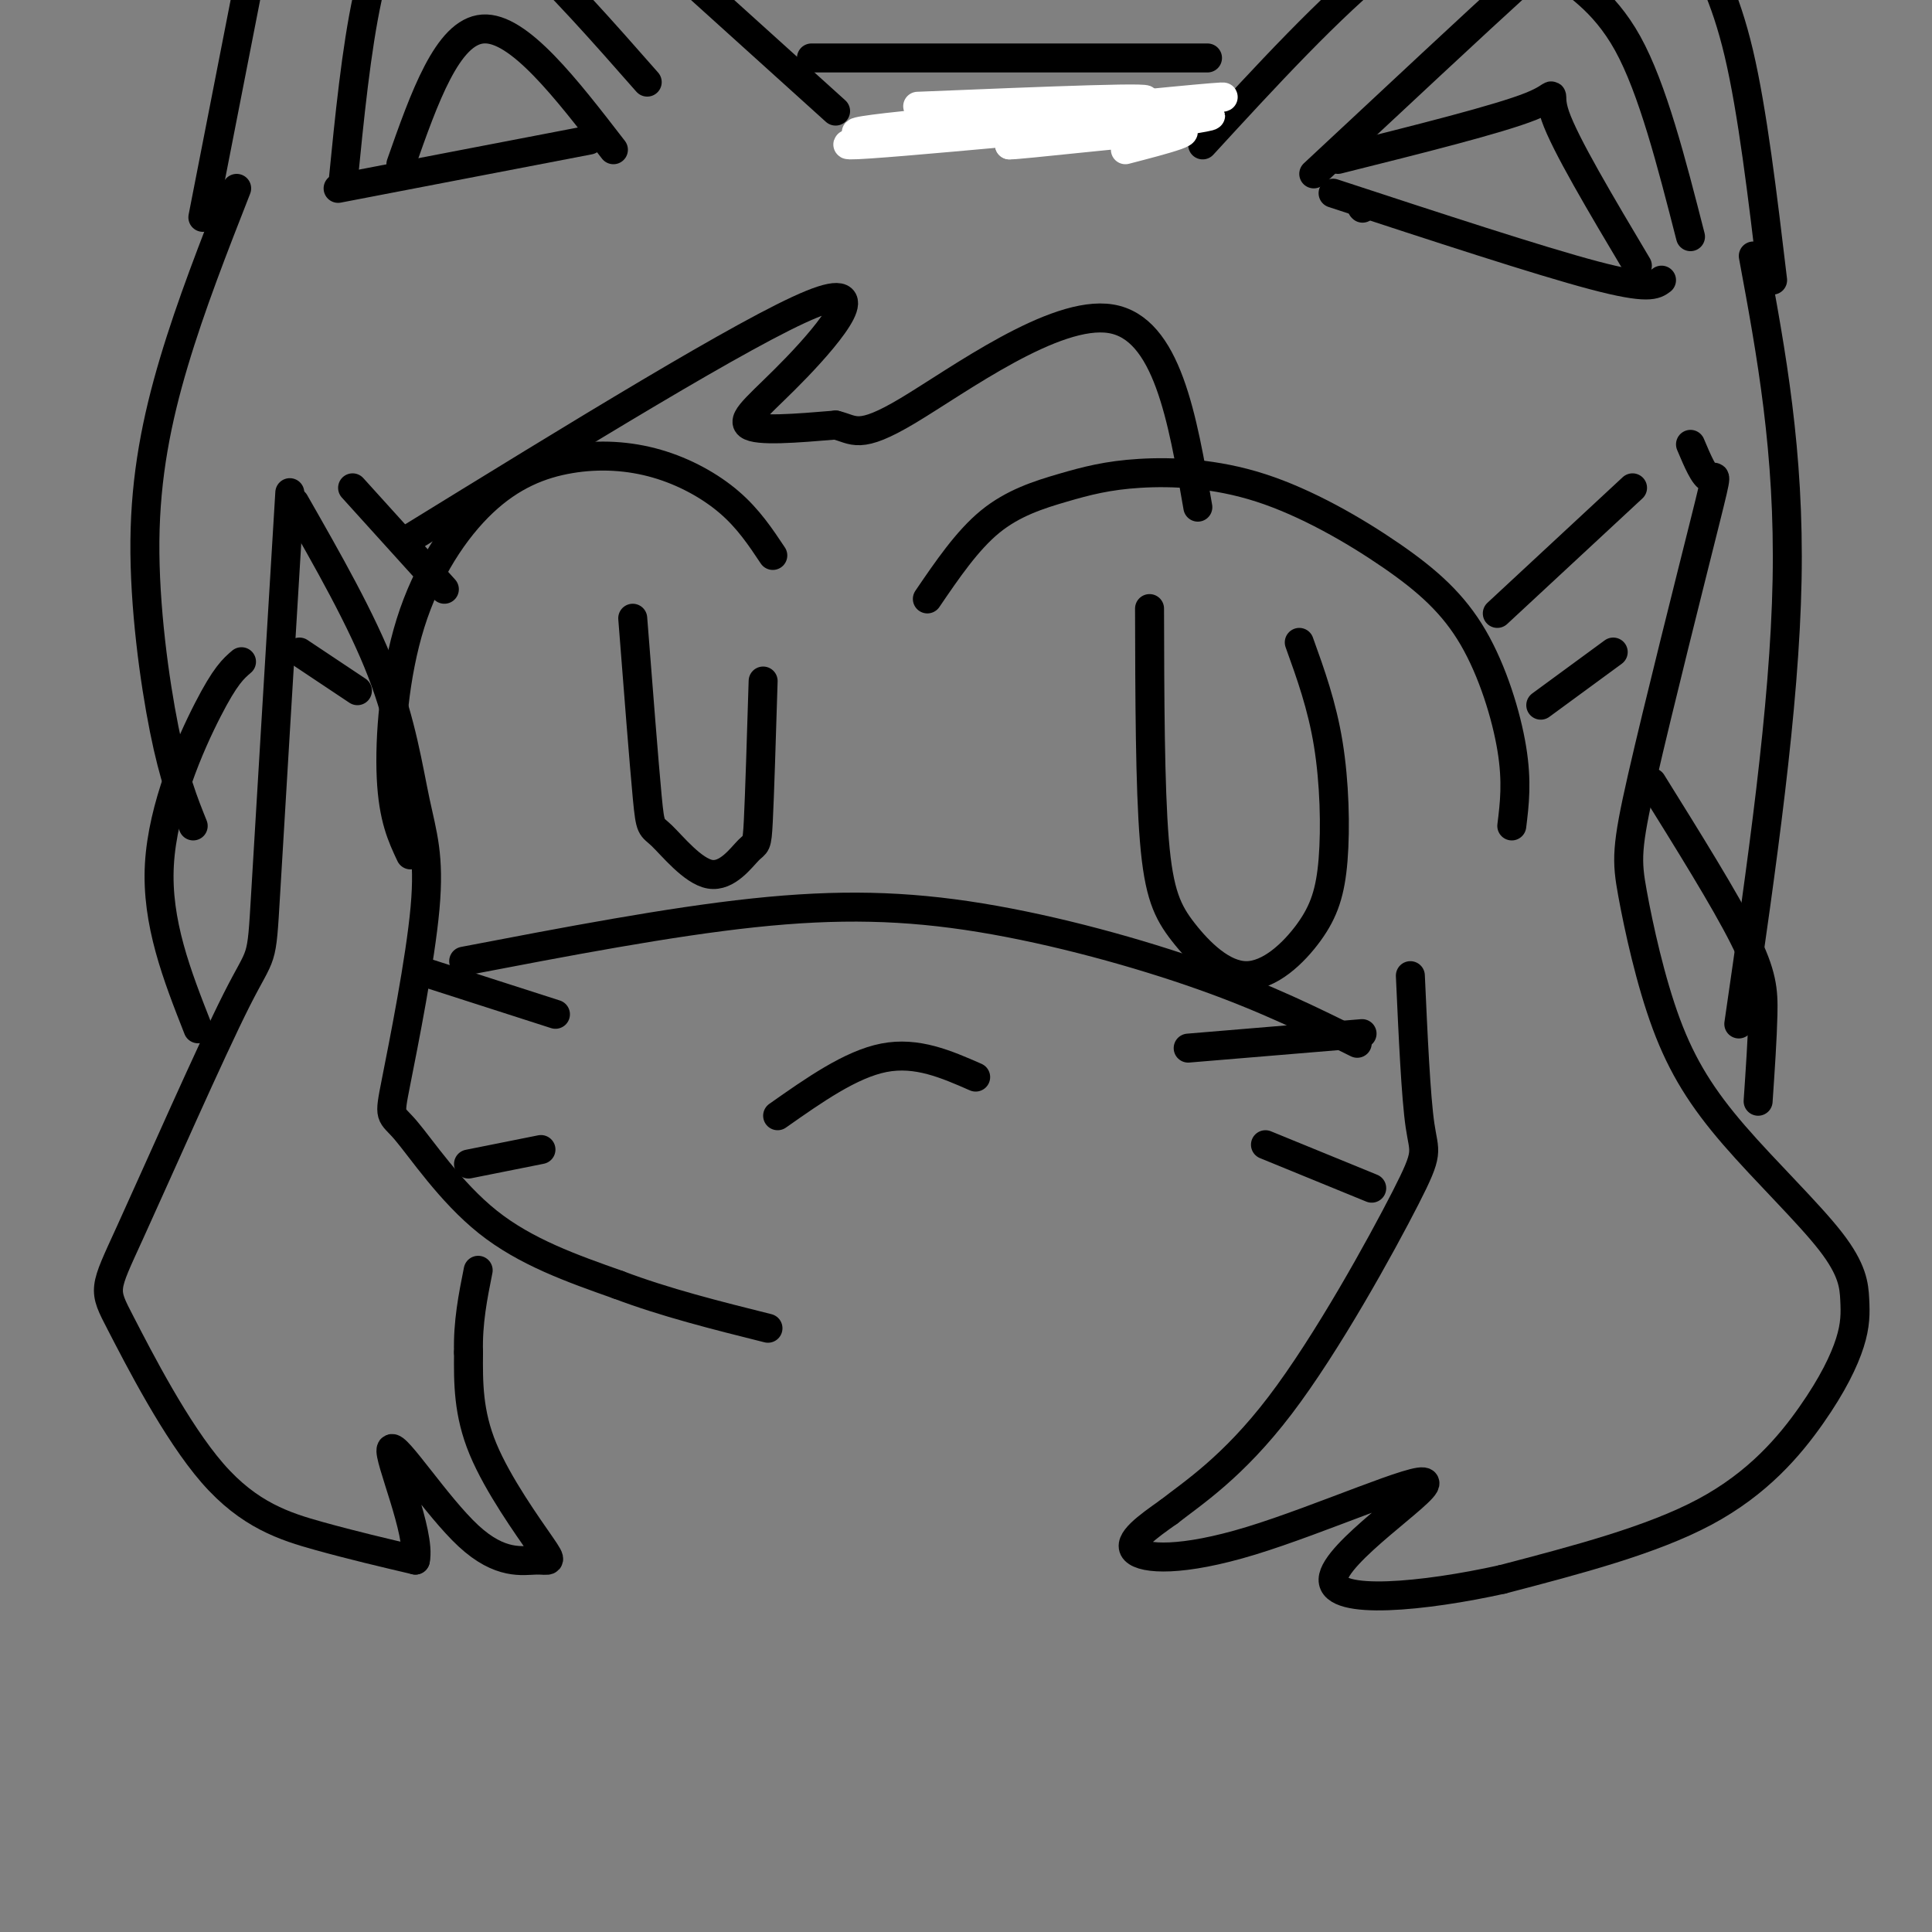 <svg viewBox='0 0 400 400' version='1.1' xmlns='http://www.w3.org/2000/svg' xmlns:xlink='http://www.w3.org/1999/xlink'><rect x="0" y="0" width="400" height="400" fill="#808080" stroke="none"/><g fill='none' stroke='rgb(0,0,0)' stroke-width='6' stroke-linecap='round' stroke-linejoin='round'><path d='M192,124c4.128,-6.061 8.256,-12.123 13,-16c4.744,-3.877 10.103,-5.570 15,-7c4.897,-1.430 9.331,-2.598 16,-3c6.669,-0.402 15.574,-0.039 25,3c9.426,3.039 19.372,8.753 27,14c7.628,5.247 12.938,10.028 17,17c4.062,6.972 6.875,16.135 8,23c1.125,6.865 0.563,11.433 0,16'/><path d='M310,127c0.000,0.000 28.000,-26.000 28,-26'/><path d='M319,146c0.000,0.000 15.000,-11.000 15,-11'/><path d='M238,126c0.043,18.460 0.085,36.921 1,48c0.915,11.079 2.701,14.777 6,19c3.299,4.223 8.111,8.971 13,9c4.889,0.029 9.857,-4.662 13,-9c3.143,-4.338 4.462,-8.322 5,-15c0.538,-6.678 0.297,-16.051 -1,-24c-1.297,-7.949 -3.648,-14.475 -6,-21'/><path d='M160,115c-2.535,-3.809 -5.070,-7.618 -9,-11c-3.930,-3.382 -9.256,-6.339 -15,-8c-5.744,-1.661 -11.907,-2.028 -18,-1c-6.093,1.028 -12.118,3.451 -18,9c-5.882,5.549 -11.622,14.225 -15,25c-3.378,10.775 -4.394,23.650 -4,32c0.394,8.350 2.197,12.175 4,16'/><path d='M92,122c0.000,0.000 -19.000,-21.000 -19,-21'/><path d='M74,143c0.000,0.000 -12.000,-8.000 -12,-8'/><path d='M131,128c1.171,15.015 2.341,30.030 3,37c0.659,6.970 0.806,5.895 3,8c2.194,2.105 6.433,7.389 10,8c3.567,0.611 6.460,-3.451 8,-5c1.540,-1.549 1.726,-0.585 2,-6c0.274,-5.415 0.637,-17.207 1,-29'/><path d='M61,104c6.922,12.122 13.844,24.245 18,35c4.156,10.755 5.545,20.144 7,27c1.455,6.856 2.975,11.180 2,22c-0.975,10.820 -4.447,28.137 -6,36c-1.553,7.863 -1.187,6.271 2,10c3.187,3.729 9.196,12.780 17,19c7.804,6.220 17.402,9.610 27,13'/><path d='M128,266c9.667,3.667 20.333,6.333 31,9'/><path d='M350,92c1.436,3.401 2.871,6.802 4,7c1.129,0.198 1.951,-2.806 -1,9c-2.951,11.806 -9.674,38.422 -13,53c-3.326,14.578 -3.256,17.117 -2,24c1.256,6.883 3.696,18.109 7,27c3.304,8.891 7.471,15.448 14,23c6.529,7.552 15.419,16.101 20,22c4.581,5.899 4.852,9.150 5,12c0.148,2.850 0.174,5.300 -1,9c-1.174,3.700 -3.547,8.650 -8,15c-4.453,6.350 -10.987,14.100 -22,20c-11.013,5.900 -26.507,9.950 -42,14'/><path d='M311,327c-16.054,3.559 -35.188,5.456 -35,0c0.188,-5.456 19.700,-18.267 19,-20c-0.700,-1.733 -21.612,7.610 -36,12c-14.388,4.390 -22.254,3.826 -24,2c-1.746,-1.826 2.627,-4.913 7,-8'/><path d='M242,313c4.770,-3.754 13.196,-9.140 23,-22c9.804,-12.860 20.986,-33.193 26,-43c5.014,-9.807 3.861,-9.088 3,-15c-0.861,-5.912 -1.431,-18.456 -2,-31'/><path d='M60,102c-2.054,33.951 -4.108,67.902 -5,83c-0.892,15.098 -0.622,11.342 -6,22c-5.378,10.658 -16.405,35.729 -22,48c-5.595,12.271 -5.757,11.743 -2,19c3.757,7.257 11.435,22.300 19,31c7.565,8.700 15.019,11.057 22,13c6.981,1.943 13.491,3.471 20,5'/><path d='M86,323c1.201,-5.452 -5.797,-21.583 -5,-23c0.797,-1.417 9.390,11.880 16,18c6.610,6.120 11.236,5.063 14,5c2.764,-0.063 3.667,0.868 1,-3c-2.667,-3.868 -8.905,-12.534 -12,-20c-3.095,-7.466 -3.048,-13.733 -3,-20'/><path d='M97,280c-0.167,-6.167 0.917,-11.583 2,-17'/><path d='M249,30c13.167,-14.333 26.333,-28.667 38,-38c11.667,-9.333 21.833,-13.667 32,-18'/><path d='M367,58c-2.083,-17.500 -4.167,-35.000 -7,-47c-2.833,-12.000 -6.417,-18.500 -10,-25'/><path d='M173,23c0.000,0.000 -62.000,-56.000 -62,-56'/><path d='M42,45c0.000,0.000 9.000,-46.000 9,-46'/><path d='M71,38c2.750,-27.750 5.500,-55.500 16,-59c10.500,-3.500 28.750,17.250 47,38'/><path d='M127,31c-9.833,-12.750 -19.667,-25.500 -27,-25c-7.333,0.500 -12.167,14.250 -17,28'/><path d='M183,27c7.417,-1.500 14.833,-3.000 24,-3c9.167,0.000 20.083,1.500 31,3'/><path d='M272,36c17.071,-15.935 34.143,-31.869 42,-39c7.857,-7.131 6.500,-5.458 9,-3c2.500,2.458 8.857,5.702 14,15c5.143,9.298 9.071,24.649 13,40'/><path d='M282,43c0.000,0.000 0.100,0.100 0.1,0.1'/><path d='M276,40c21.333,7.000 42.667,14.000 54,17c11.333,3.000 12.667,2.000 14,1'/><path d='M277,33c16.711,-4.178 33.422,-8.356 40,-11c6.578,-2.644 3.022,-3.756 5,2c1.978,5.756 9.489,18.378 17,31'/><path d='M122,29c0.000,0.000 -52.000,10.000 -52,10'/><path d='M49,39c-4.732,12.071 -9.464,24.143 -13,36c-3.536,11.857 -5.875,23.500 -6,37c-0.125,13.500 1.964,28.857 4,39c2.036,10.143 4.018,15.071 6,20'/><path d='M50,137c-1.667,1.422 -3.333,2.844 -7,10c-3.667,7.156 -9.333,20.044 -10,32c-0.667,11.956 3.667,22.978 8,34'/><path d='M363,53c3.750,20.250 7.500,40.500 7,67c-0.500,26.500 -5.250,59.250 -10,92'/><path d='M342,162c7.556,12.133 15.111,24.267 19,32c3.889,7.733 4.111,11.067 4,16c-0.111,4.933 -0.556,11.467 -1,18'/><path d='M96,199c21.220,-4.065 42.440,-8.131 60,-10c17.560,-1.869 31.458,-1.542 47,1c15.542,2.542 32.726,7.298 46,12c13.274,4.702 22.637,9.351 32,14'/><path d='M246,217c0.000,0.000 36.000,-3.000 36,-3'/><path d='M262,237c0.000,0.000 22.000,9.000 22,9'/><path d='M115,210c0.000,0.000 -28.000,-9.000 -28,-9'/><path d='M112,238c0.000,0.000 -15.000,3.000 -15,3'/><path d='M161,231c7.583,-5.333 15.167,-10.667 22,-12c6.833,-1.333 12.917,1.333 19,4'/><path d='M84,112c35.435,-21.821 70.869,-43.643 84,-49c13.131,-5.357 3.958,5.750 -3,13c-6.958,7.250 -11.702,10.643 -10,12c1.702,1.357 9.851,0.679 18,0'/><path d='M173,88c3.893,0.917 4.625,3.208 15,-3c10.375,-6.208 30.393,-20.917 42,-19c11.607,1.917 14.804,20.458 18,39'/></g>
<g fill='none' stroke='rgb(255,255,255)' stroke-width='6' stroke-linecap='round' stroke-linejoin='round'><path d='M190,22c26.644,-1.089 53.289,-2.178 46,-1c-7.289,1.178 -48.511,4.622 -57,6c-8.489,1.378 15.756,0.689 40,0'/><path d='M219,27c13.668,-0.826 27.839,-2.892 15,-2c-12.839,0.892 -52.687,4.740 -50,4c2.687,-0.740 47.911,-6.069 63,-8c15.089,-1.931 0.045,-0.466 -15,1'/><path d='M232,22c-19.667,2.393 -61.333,7.875 -56,8c5.333,0.125 57.667,-5.107 71,-6c13.333,-0.893 -12.333,2.554 -38,6'/><path d='M209,30c1.822,0.089 25.378,-2.689 33,-3c7.622,-0.311 -0.689,1.844 -9,4'/></g>
<g fill='none' stroke='rgb(0,0,0)' stroke-width='6' stroke-linecap='round' stroke-linejoin='round'><path d='M168,12c0.000,0.000 82.000,0.000 82,0'/></g>
</svg>